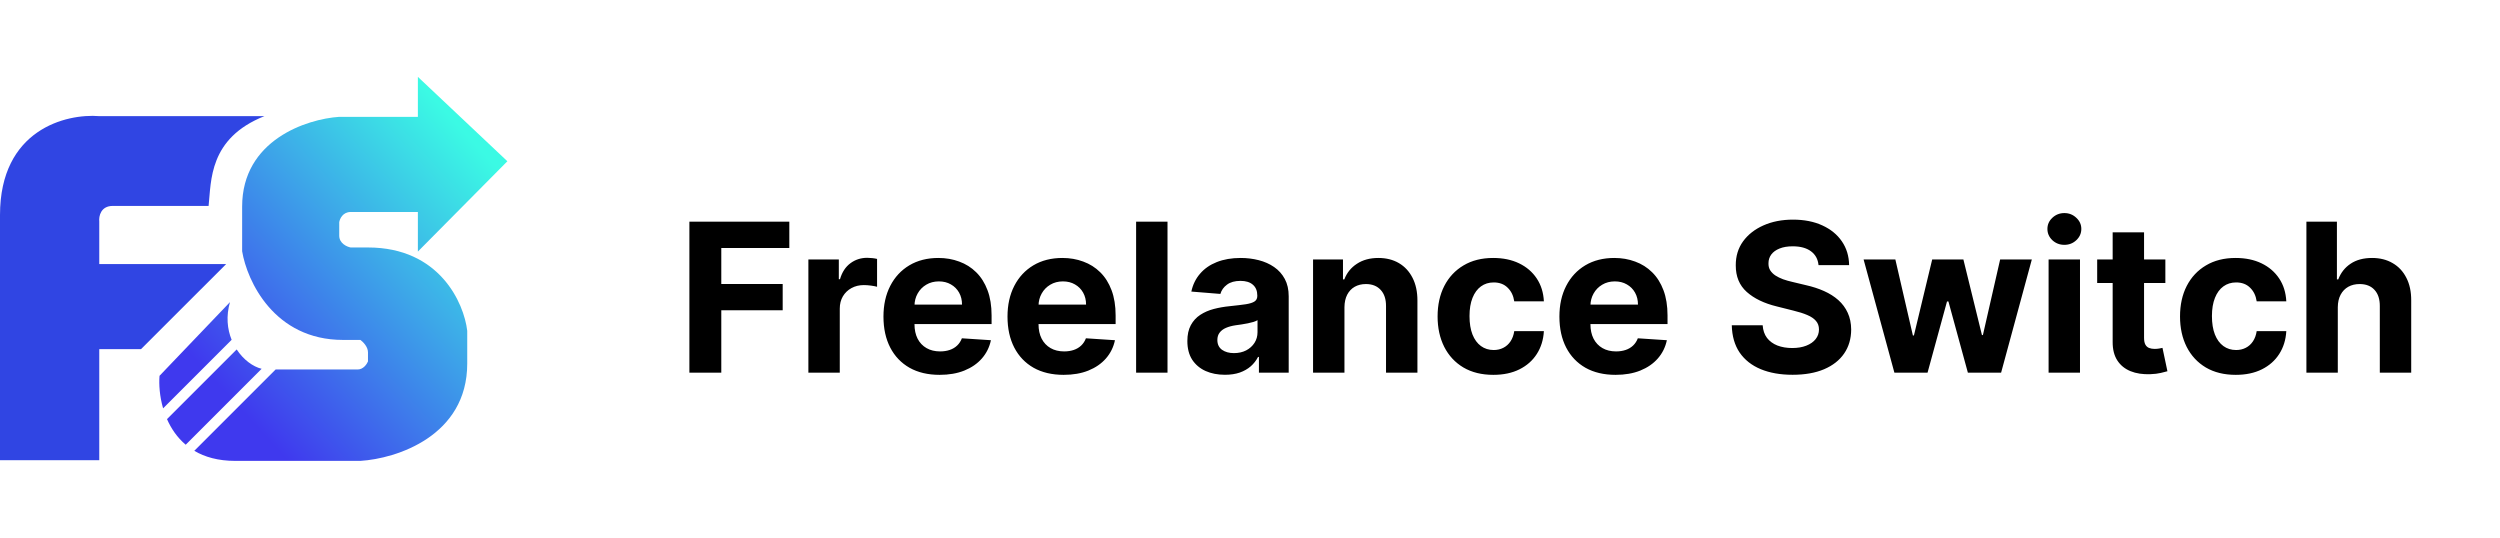 <svg width="265" height="57" viewBox="0 0 265 57" fill="none" xmlns="http://www.w3.org/2000/svg">
<path d="M10.522 48.779H0V22.796C0 13.724 7.014 12.026 10.522 12.311H28.027C22.111 14.665 22.399 19.202 22.111 21.827H11.959C10.671 21.827 10.464 22.929 10.522 23.479V27.989H23.975L14.949 37.006H10.522V48.779Z" fill="#3045E3"/>
<path fill-rule="evenodd" clip-rule="evenodd" d="M16.91 39.836L24.377 32.025C23.949 33.517 24.094 34.887 24.553 36.02L17.289 43.284C16.915 41.997 16.836 40.741 16.91 39.836ZM17.703 44.427L25.089 37.041C25.802 38.128 26.807 38.867 27.734 39.093L19.686 47.141C18.777 46.374 18.138 45.419 17.703 44.427ZM20.596 47.787C21.706 48.443 23.123 48.853 24.919 48.853H38.201C41.976 48.625 49.527 46.243 49.527 38.539V35.064C49.182 32.12 46.595 26.232 39.006 26.232H37.166C36.763 26.155 35.959 25.798 35.959 24.978V23.553C36.016 23.192 36.338 22.471 37.166 22.471H44.295V26.666L53.782 17.093L44.295 8.147V12.385H35.959C32.528 12.613 25.667 14.835 25.667 21.901V26.63C26.184 29.764 29.048 36.032 36.361 36.032H38.201C38.469 36.222 39.006 36.75 39.006 37.343V38.312C38.891 38.596 38.511 39.166 37.913 39.166H29.216L20.596 47.787Z" fill="url(#paint0_linear_39_162)"/>
<path d="M73.075 39.5V23.5H83.668V26.289H76.457V30.102H82.965V32.891H76.457V39.5H73.075ZM85.688 39.5V27.5H88.915V29.594H89.04C89.258 28.849 89.626 28.287 90.141 27.906C90.657 27.521 91.251 27.328 91.922 27.328C92.089 27.328 92.269 27.338 92.461 27.359C92.654 27.38 92.823 27.409 92.969 27.445V30.398C92.813 30.352 92.597 30.31 92.321 30.273C92.045 30.237 91.792 30.219 91.563 30.219C91.073 30.219 90.636 30.326 90.251 30.539C89.87 30.747 89.568 31.039 89.344 31.414C89.126 31.789 89.016 32.221 89.016 32.711V39.5H85.688ZM99.6 39.734C98.366 39.734 97.303 39.484 96.413 38.984C95.527 38.479 94.845 37.766 94.366 36.844C93.887 35.917 93.647 34.82 93.647 33.555C93.647 32.32 93.887 31.237 94.366 30.305C94.845 29.372 95.519 28.646 96.389 28.125C97.264 27.604 98.29 27.344 99.467 27.344C100.259 27.344 100.996 27.471 101.678 27.727C102.366 27.977 102.965 28.354 103.475 28.859C103.991 29.365 104.392 30 104.678 30.766C104.965 31.526 105.108 32.417 105.108 33.438V34.352H94.975V32.289H101.975C101.975 31.81 101.871 31.385 101.663 31.016C101.454 30.646 101.165 30.357 100.795 30.148C100.431 29.935 100.006 29.828 99.522 29.828C99.017 29.828 98.569 29.945 98.178 30.18C97.793 30.409 97.491 30.719 97.272 31.109C97.053 31.495 96.941 31.924 96.936 32.398V34.359C96.936 34.953 97.045 35.466 97.264 35.898C97.488 36.331 97.803 36.664 98.21 36.898C98.616 37.133 99.097 37.25 99.655 37.25C100.025 37.25 100.363 37.198 100.67 37.094C100.978 36.99 101.241 36.833 101.459 36.625C101.678 36.417 101.845 36.161 101.959 35.859L105.038 36.062C104.881 36.802 104.561 37.448 104.077 38C103.597 38.547 102.978 38.974 102.217 39.281C101.462 39.583 100.59 39.734 99.6 39.734ZM112.749 39.734C111.514 39.734 110.452 39.484 109.561 38.984C108.676 38.479 107.993 37.766 107.514 36.844C107.035 35.917 106.795 34.82 106.795 33.555C106.795 32.32 107.035 31.237 107.514 30.305C107.993 29.372 108.668 28.646 109.538 28.125C110.413 27.604 111.439 27.344 112.616 27.344C113.407 27.344 114.144 27.471 114.827 27.727C115.514 27.977 116.113 28.354 116.624 28.859C117.139 29.365 117.54 30 117.827 30.766C118.113 31.526 118.256 32.417 118.256 33.438V34.352H108.124V32.289H115.124C115.124 31.81 115.019 31.385 114.811 31.016C114.603 30.646 114.314 30.357 113.944 30.148C113.579 29.935 113.155 29.828 112.67 29.828C112.165 29.828 111.717 29.945 111.327 30.18C110.941 30.409 110.639 30.719 110.42 31.109C110.202 31.495 110.09 31.924 110.084 32.398V34.359C110.084 34.953 110.194 35.466 110.413 35.898C110.637 36.331 110.952 36.664 111.358 36.898C111.764 37.133 112.246 37.25 112.803 37.25C113.173 37.25 113.512 37.198 113.819 37.094C114.126 36.99 114.389 36.833 114.608 36.625C114.827 36.417 114.993 36.161 115.108 35.859L118.186 36.062C118.03 36.802 117.709 37.448 117.225 38C116.746 38.547 116.126 38.974 115.366 39.281C114.611 39.583 113.738 39.734 112.749 39.734ZM123.756 23.5V39.5H120.428V23.5H123.756ZM129.844 39.727C129.079 39.727 128.396 39.594 127.797 39.328C127.198 39.057 126.724 38.659 126.375 38.133C126.032 37.602 125.86 36.94 125.86 36.148C125.86 35.482 125.982 34.922 126.227 34.469C126.472 34.016 126.805 33.651 127.227 33.375C127.649 33.099 128.128 32.891 128.665 32.75C129.206 32.609 129.774 32.51 130.368 32.453C131.066 32.38 131.628 32.312 132.055 32.25C132.482 32.182 132.792 32.083 132.985 31.953C133.178 31.823 133.274 31.63 133.274 31.375V31.328C133.274 30.833 133.118 30.451 132.805 30.18C132.498 29.909 132.06 29.773 131.493 29.773C130.894 29.773 130.417 29.906 130.063 30.172C129.709 30.432 129.474 30.76 129.36 31.156L126.282 30.906C126.438 30.177 126.745 29.547 127.204 29.016C127.662 28.479 128.253 28.068 128.977 27.781C129.706 27.49 130.55 27.344 131.508 27.344C132.175 27.344 132.813 27.422 133.422 27.578C134.037 27.734 134.581 27.977 135.055 28.305C135.534 28.633 135.912 29.055 136.188 29.57C136.464 30.081 136.602 30.693 136.602 31.406V39.5H133.446V37.836H133.352C133.159 38.211 132.902 38.542 132.579 38.828C132.256 39.109 131.868 39.331 131.415 39.492C130.961 39.648 130.438 39.727 129.844 39.727ZM130.797 37.43C131.287 37.43 131.719 37.333 132.094 37.141C132.469 36.943 132.764 36.677 132.977 36.344C133.191 36.01 133.297 35.633 133.297 35.211V33.938C133.193 34.005 133.05 34.068 132.868 34.125C132.691 34.177 132.49 34.227 132.266 34.273C132.042 34.315 131.818 34.354 131.594 34.391C131.37 34.422 131.167 34.45 130.985 34.477C130.594 34.534 130.253 34.625 129.961 34.75C129.67 34.875 129.443 35.044 129.282 35.258C129.12 35.466 129.04 35.727 129.04 36.039C129.04 36.492 129.204 36.839 129.532 37.078C129.865 37.312 130.287 37.43 130.797 37.43ZM142.512 32.562V39.5H139.184V27.5H142.356V29.617H142.497C142.762 28.919 143.208 28.367 143.833 27.961C144.458 27.549 145.215 27.344 146.106 27.344C146.939 27.344 147.666 27.526 148.286 27.891C148.905 28.255 149.387 28.776 149.731 29.453C150.075 30.125 150.247 30.927 150.247 31.859V39.5H146.918V32.453C146.924 31.719 146.736 31.146 146.356 30.734C145.976 30.318 145.452 30.109 144.786 30.109C144.338 30.109 143.942 30.206 143.598 30.398C143.26 30.591 142.994 30.872 142.801 31.242C142.614 31.607 142.517 32.047 142.512 32.562ZM158.292 39.734C157.062 39.734 156.005 39.474 155.12 38.953C154.239 38.427 153.562 37.698 153.088 36.766C152.62 35.833 152.385 34.76 152.385 33.547C152.385 32.318 152.622 31.24 153.096 30.312C153.575 29.38 154.255 28.654 155.135 28.133C156.015 27.607 157.062 27.344 158.276 27.344C159.323 27.344 160.239 27.534 161.026 27.914C161.812 28.294 162.435 28.828 162.893 29.516C163.351 30.203 163.604 31.01 163.651 31.938H160.51C160.422 31.338 160.187 30.857 159.807 30.492C159.432 30.122 158.94 29.938 158.331 29.938C157.815 29.938 157.364 30.078 156.979 30.359C156.599 30.635 156.302 31.039 156.088 31.57C155.875 32.102 155.768 32.745 155.768 33.5C155.768 34.266 155.872 34.917 156.081 35.453C156.294 35.99 156.594 36.398 156.979 36.68C157.364 36.961 157.815 37.102 158.331 37.102C158.711 37.102 159.052 37.023 159.354 36.867C159.661 36.711 159.914 36.484 160.112 36.188C160.315 35.885 160.448 35.523 160.51 35.102H163.651C163.599 36.018 163.349 36.825 162.901 37.523C162.458 38.216 161.846 38.758 161.065 39.148C160.284 39.539 159.359 39.734 158.292 39.734ZM171.25 39.734C170.016 39.734 168.954 39.484 168.063 38.984C167.178 38.479 166.495 37.766 166.016 36.844C165.537 35.917 165.297 34.82 165.297 33.555C165.297 32.32 165.537 31.237 166.016 30.305C166.495 29.372 167.17 28.646 168.04 28.125C168.915 27.604 169.941 27.344 171.118 27.344C171.909 27.344 172.646 27.471 173.329 27.727C174.016 27.977 174.615 28.354 175.125 28.859C175.641 29.365 176.042 30 176.329 30.766C176.615 31.526 176.758 32.417 176.758 33.438V34.352H166.625V32.289H173.625C173.625 31.81 173.521 31.385 173.313 31.016C173.105 30.646 172.816 30.357 172.446 30.148C172.081 29.935 171.657 29.828 171.172 29.828C170.667 29.828 170.219 29.945 169.829 30.18C169.443 30.409 169.141 30.719 168.922 31.109C168.704 31.495 168.592 31.924 168.586 32.398V34.359C168.586 34.953 168.696 35.466 168.915 35.898C169.139 36.331 169.454 36.664 169.86 36.898C170.266 37.133 170.748 37.25 171.305 37.25C171.675 37.25 172.014 37.198 172.321 37.094C172.628 36.99 172.891 36.833 173.11 36.625C173.329 36.417 173.495 36.161 173.61 35.859L176.688 36.062C176.532 36.802 176.211 37.448 175.727 38C175.248 38.547 174.628 38.974 173.868 39.281C173.112 39.583 172.24 39.734 171.25 39.734ZM192.764 28.102C192.702 27.471 192.433 26.982 191.959 26.633C191.486 26.284 190.842 26.109 190.03 26.109C189.478 26.109 189.012 26.188 188.631 26.344C188.251 26.495 187.959 26.706 187.756 26.977C187.558 27.247 187.459 27.555 187.459 27.898C187.449 28.185 187.509 28.435 187.639 28.648C187.775 28.862 187.959 29.047 188.194 29.203C188.428 29.354 188.699 29.487 189.006 29.602C189.314 29.711 189.642 29.805 189.991 29.883L191.428 30.227C192.126 30.383 192.767 30.591 193.35 30.852C193.933 31.112 194.439 31.432 194.866 31.812C195.293 32.193 195.624 32.641 195.858 33.156C196.097 33.672 196.22 34.263 196.225 34.93C196.22 35.909 195.97 36.758 195.475 37.477C194.986 38.19 194.277 38.745 193.35 39.141C192.428 39.531 191.316 39.727 190.014 39.727C188.722 39.727 187.597 39.529 186.639 39.133C185.686 38.737 184.941 38.151 184.405 37.375C183.874 36.594 183.595 35.628 183.569 34.477H186.842C186.879 35.013 187.032 35.461 187.303 35.82C187.579 36.175 187.946 36.443 188.405 36.625C188.868 36.802 189.392 36.891 189.975 36.891C190.548 36.891 191.045 36.807 191.467 36.641C191.894 36.474 192.225 36.242 192.459 35.945C192.694 35.648 192.811 35.307 192.811 34.922C192.811 34.562 192.704 34.26 192.491 34.016C192.282 33.771 191.975 33.562 191.569 33.391C191.168 33.219 190.676 33.062 190.092 32.922L188.35 32.484C187.001 32.156 185.936 31.643 185.155 30.945C184.374 30.247 183.986 29.307 183.991 28.125C183.986 27.156 184.243 26.31 184.764 25.586C185.29 24.862 186.012 24.297 186.928 23.891C187.845 23.484 188.887 23.281 190.053 23.281C191.241 23.281 192.277 23.484 193.163 23.891C194.053 24.297 194.746 24.862 195.241 25.586C195.736 26.31 195.991 27.148 196.006 28.102H192.764ZM200.805 39.5L197.54 27.5H200.907L202.766 35.562H202.875L204.813 27.5H208.118L210.086 35.516H210.188L212.016 27.5H215.375L212.118 39.5H208.594L206.532 31.953H206.383L204.321 39.5H200.805ZM217.151 39.5V27.5H220.479V39.5H217.151ZM218.823 25.953C218.328 25.953 217.903 25.789 217.549 25.461C217.2 25.128 217.026 24.729 217.026 24.266C217.026 23.807 217.2 23.414 217.549 23.086C217.903 22.753 218.328 22.586 218.823 22.586C219.318 22.586 219.739 22.753 220.088 23.086C220.443 23.414 220.62 23.807 220.62 24.266C220.62 24.729 220.443 25.128 220.088 25.461C219.739 25.789 219.318 25.953 218.823 25.953ZM229.528 27.5V30H222.301V27.5H229.528ZM223.942 24.625H227.27V35.812C227.27 36.12 227.317 36.359 227.411 36.531C227.504 36.698 227.635 36.815 227.801 36.883C227.973 36.95 228.171 36.984 228.395 36.984C228.551 36.984 228.708 36.971 228.864 36.945C229.02 36.914 229.14 36.891 229.223 36.875L229.747 39.352C229.58 39.404 229.346 39.464 229.043 39.531C228.741 39.604 228.374 39.648 227.942 39.664C227.14 39.695 226.437 39.589 225.833 39.344C225.234 39.099 224.767 38.719 224.434 38.203C224.101 37.688 223.937 37.036 223.942 36.25V24.625ZM236.989 39.734C235.76 39.734 234.702 39.474 233.817 38.953C232.937 38.427 232.26 37.698 231.786 36.766C231.317 35.833 231.083 34.76 231.083 33.547C231.083 32.318 231.319 31.24 231.793 30.312C232.273 29.38 232.952 28.654 233.833 28.133C234.713 27.607 235.76 27.344 236.973 27.344C238.02 27.344 238.937 27.534 239.723 27.914C240.51 28.294 241.132 28.828 241.59 29.516C242.049 30.203 242.301 31.01 242.348 31.938H239.208C239.119 31.338 238.885 30.857 238.504 30.492C238.129 30.122 237.637 29.938 237.028 29.938C236.512 29.938 236.062 30.078 235.676 30.359C235.296 30.635 234.999 31.039 234.786 31.57C234.572 32.102 234.465 32.745 234.465 33.5C234.465 34.266 234.569 34.917 234.778 35.453C234.991 35.99 235.291 36.398 235.676 36.68C236.062 36.961 236.512 37.102 237.028 37.102C237.408 37.102 237.749 37.023 238.051 36.867C238.359 36.711 238.611 36.484 238.809 36.188C239.012 35.885 239.145 35.523 239.208 35.102H242.348C242.296 36.018 242.046 36.825 241.598 37.523C241.155 38.216 240.543 38.758 239.762 39.148C238.981 39.539 238.056 39.734 236.989 39.734ZM247.807 32.562V39.5H244.479V23.5H247.713V29.617H247.854C248.125 28.909 248.562 28.354 249.167 27.953C249.771 27.547 250.528 27.344 251.44 27.344C252.273 27.344 253 27.526 253.62 27.891C254.245 28.25 254.729 28.768 255.073 29.445C255.422 30.117 255.594 30.922 255.588 31.859V39.5H252.26V32.453C252.265 31.713 252.078 31.138 251.698 30.727C251.323 30.315 250.797 30.109 250.12 30.109C249.667 30.109 249.265 30.206 248.917 30.398C248.573 30.591 248.302 30.872 248.104 31.242C247.911 31.607 247.812 32.047 247.807 32.562Z" fill="black"/>
<defs>
<linearGradient id="paint0_linear_39_162" x1="23.662" y1="41.343" x2="51.23" y2="16.188" gradientUnits="userSpaceOnUse">
<stop stop-color="#3F39EE"/>
<stop offset="1" stop-color="#3BFAE4"/>
</linearGradient>
</defs>
</svg>
